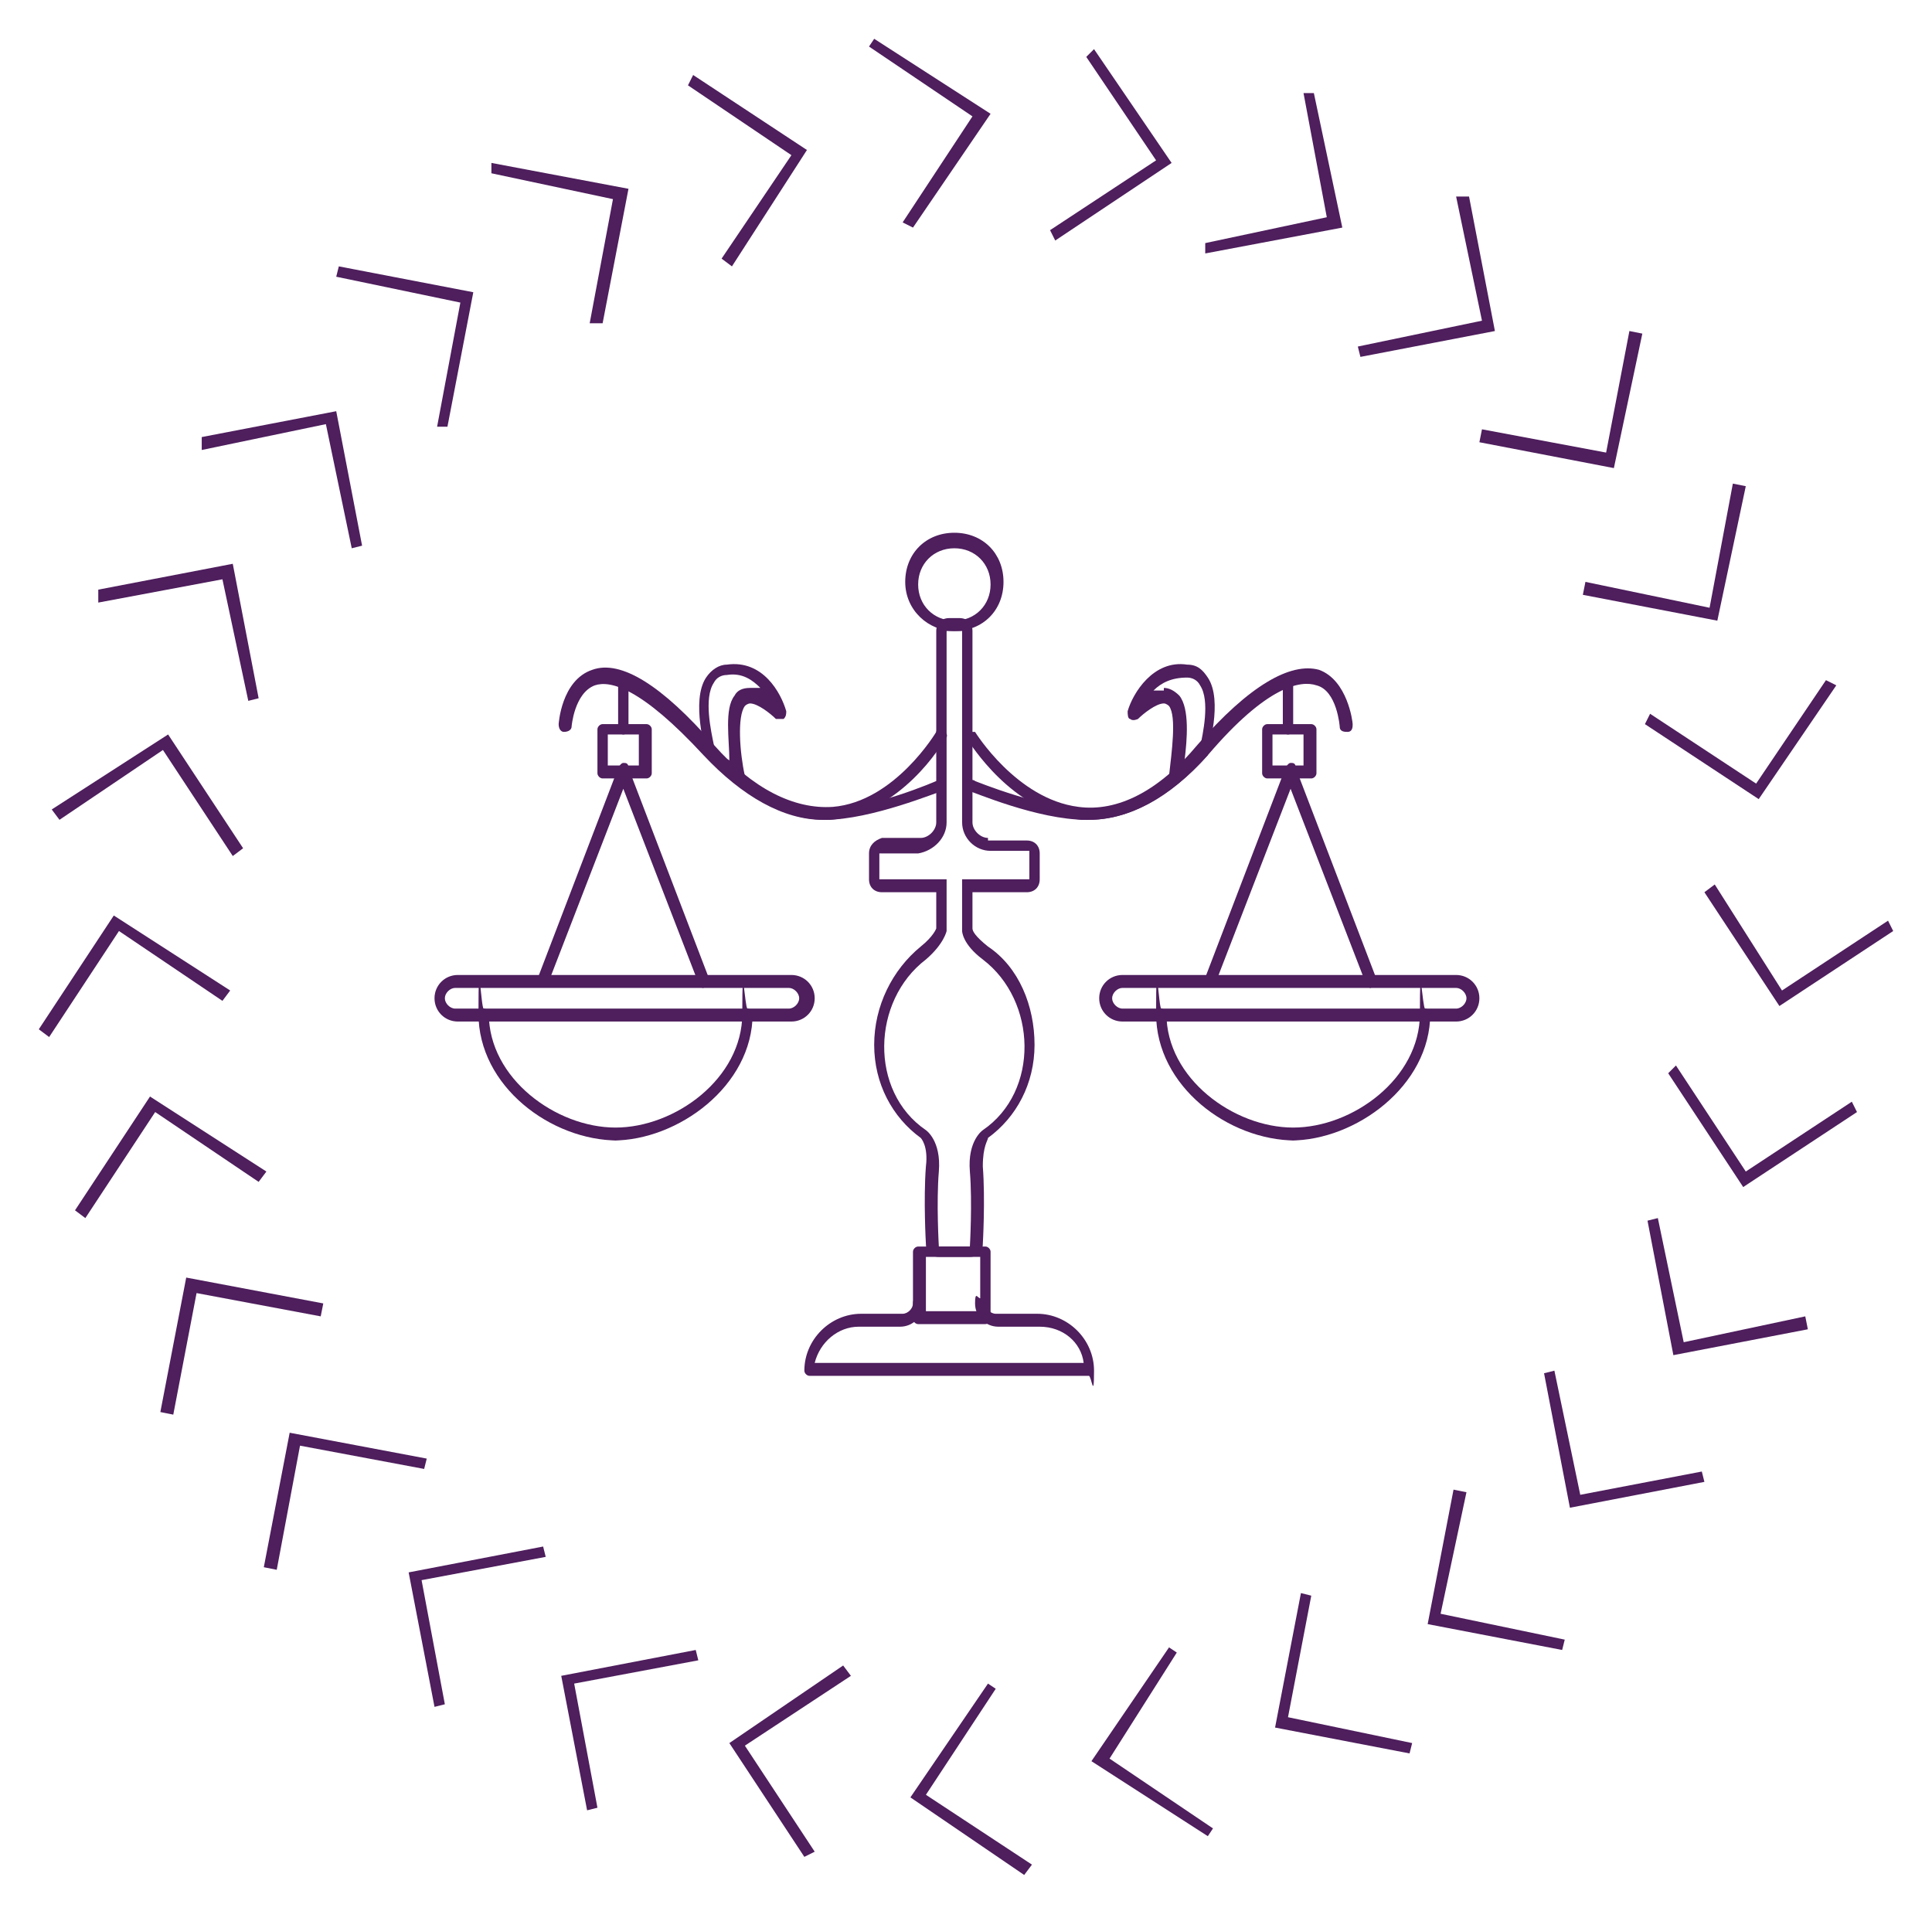 <?xml version="1.0" encoding="UTF-8"?>
<svg xmlns="http://www.w3.org/2000/svg" version="1.1" viewBox="0 0 74.7 73.9">
  <defs>
    <style>
      .cls-1 {
        fill: #4e1e5d;
      }
    </style>
  </defs>
  <!-- Generator: Adobe Illustrator 28.7.1, SVG Export Plug-In . SVG Version: 1.2.0 Build 142)  -->
  <g>
    <g id="Layer_1">
      <g>
        <path class="cls-1" d="M36.9,24.4c-1,0-1.9-.8-1.9-1.9s.8-1.9,1.9-1.9,1.9.8,1.9,1.9-.8,1.9-1.9,1.9ZM36.9,21.2c-.8,0-1.4.6-1.4,1.4s.6,1.4,1.4,1.4,1.4-.6,1.4-1.4-.6-1.4-1.4-1.4Z"/>
        <g>
          <path class="cls-1" d="M31.8,31.7c-1.5,0-3.1-.9-4.6-2.5-2.4-2.6-3.6-2.9-4.2-2.7-.8.3-.9,1.6-.9,1.6,0,.1-.1.2-.3.2-.1,0-.2-.1-.2-.3,0,0,.1-1.7,1.3-2.1,1.1-.4,2.7.6,4.7,2.9,1.5,1.7,3.1,2.5,4.6,2.4,2.4-.2,4-2.9,4-2.9,0-.1.2-.2.3,0,.1,0,.2.2,0,.3,0,.1-1.7,2.9-4.4,3.1-.1,0-.3,0-.4,0Z"/>
          <path class="cls-1" d="M31.9,31.7s0,0,0,0c-2,0-3.6-1.5-4.6-2.5,0,0,0,0,0-.1,0,0-.6-2,0-2.9.2-.3.5-.5.8-.5,1.4-.2,2.1,1.1,2.3,1.8,0,.1,0,.2-.1.3-.1,0-.2,0-.3,0-.2-.2-.7-.6-1-.6s0,0,0,0c0,0-.1,0-.2.1-.3.4-.2,1.8,0,2.7.9.7,1.9,1.3,3.1,1.3,0,0,0,0,0,0,1.8,0,4.3-1.1,4.3-1.1.1,0,.3,0,.3.1,0,.1,0,.3-.1.3-.1,0-2.7,1.1-4.5,1.1ZM27.6,28.9c.2.2.4.4.6.5,0-.8-.2-2,.2-2.5.1-.2.3-.3.6-.3.1,0,.3,0,.4,0-.3-.3-.7-.6-1.3-.5-.2,0-.4.1-.5.3-.4.6-.1,1.9,0,2.4Z"/>
          <path class="cls-1" d="M24.1,28.4c-.1,0-.2-.1-.2-.2v-1.8c0-.1.1-.2.2-.2s.2.1.2.2v1.8c0,.1-.1.2-.2.2Z"/>
          <path class="cls-1" d="M25,30.1h-1.7c-.1,0-.2-.1-.2-.2v-1.7c0-.1.1-.2.2-.2h1.7c.1,0,.2.1.2.2v1.7c0,.1-.1.2-.2.2ZM23.5,29.6h1.2v-1.2h-1.2v1.2Z"/>
          <path class="cls-1" d="M30.6,39.5h-12.9c-.5,0-.9-.4-.9-.9s.4-.9.9-.9h12.9c.5,0,.9.4.9.9s-.4.9-.9.9ZM17.6,38.2c-.2,0-.4.2-.4.4s.2.4.4.4h12.9c.2,0,.4-.2.4-.4s-.2-.4-.4-.4h-12.9Z"/>
          <path class="cls-1" d="M27.2,38.2c0,0-.2,0-.2-.2l-2.9-7.5-2.9,7.5c0,.1-.2.2-.3.1-.1,0-.2-.2-.1-.3l3.1-8.1c0,0,.1-.2.2-.2s.2,0,.2.2l3.1,8.1c0,.1,0,.3-.1.3,0,0,0,0,0,0Z"/>
          <path class="cls-1" d="M23.9,44.1c-2.6,0-5.4-2.1-5.4-4.9s.1-.2.2-.2.2.1.2.2c0,2.5,2.6,4.4,4.9,4.4s4.9-1.9,4.9-4.4.1-.2.2-.2.2.1.2.2c0,2.8-2.9,4.9-5.4,4.9Z"/>
        </g>
        <path class="cls-1" d="M37.2,24.4v7.4c0,.6.5,1.1,1.1,1.1h1.5v1.1h-2.6v2s0,.5.8,1.1c2.1,1.6,2.2,5.1,0,6.6,0,0-.6.4-.5,1.6.1,1.2,0,2.9,0,2.9h-1.2s-.1-1.7,0-2.9c.1-1.2-.5-1.6-.5-1.6-2.2-1.5-2.1-5,0-6.6.7-.6.8-1.1.8-1.1v-2h-2.6v-1h1.5c.6-.1,1.1-.6,1.1-1.2v-7.4h.5M37.2,23.9h-.5c-.3,0-.5.2-.5.5v7.4c0,.3-.3.6-.6.6s0,0,0,0h-1.5c-.3.1-.5.3-.5.6v1c0,.3.2.5.5.5h2.1v1.4c0,0-.1.3-.6.7-1.1.9-1.8,2.3-1.8,3.8,0,1.5.7,2.8,1.8,3.6,0,0,0,0,0,0,0,0,.3.3.2,1.1-.1,1.3,0,3,0,3,0,.3.2.5.5.5h1.2c.3,0,.5-.2.5-.5,0,0,.1-1.7,0-3,0-.8.2-1,.2-1.1,0,0,0,0,0,0,1.1-.8,1.8-2.1,1.8-3.6,0-1.5-.6-3-1.8-3.8-.5-.4-.6-.6-.6-.7v-1.4h2.1c.3,0,.5-.2.5-.5v-1c0-.3-.2-.5-.5-.5h-1.5c0-.1,0-.1,0-.1-.3,0-.6-.3-.6-.6v-7.4c0-.3-.2-.5-.5-.5h0ZM37.7,36s0,0,0,0h0s0,0,0,0h0ZM36.2,36s0,0,0,0h0s0,0,0,0Z"/>
        <path class="cls-1" d="M38.1,51.2h-2.6c-.1,0-.2-.1-.2-.2v-2.6c0-.1.1-.2.2-.2h2.6c.1,0,.2.1.2.2v2.6c0,.1-.1.2-.2.2ZM35.8,50.7h2.1v-2.1h-2.1v2.1Z"/>
        <path class="cls-1" d="M42.3,53.2h-11c-.1,0-.2-.1-.2-.2,0-1.2,1-2.2,2.2-2.2h1.6c.2,0,.4-.2.4-.4s.1-.2.2-.2.2.1.2.2c0,.5-.4.9-.9.9h-1.6c-.8,0-1.5.6-1.7,1.4h10.4c-.1-.8-.8-1.4-1.7-1.4h-1.6c-.5,0-.9-.4-.9-.9s.1-.2.2-.2.2.1.2.2c0,.2.2.4.4.4h1.6c1.2,0,2.2,1,2.2,2.2s-.1.2-.2.2Z"/>
        <g>
          <path class="cls-1" d="M42.2,31.7c-.1,0-.3,0-.4,0-2.7-.3-4.3-3-4.4-3.1,0-.1,0-.3,0-.3.1,0,.3,0,.3,0,0,0,1.6,2.6,4,2.9,1.5.2,3.1-.6,4.6-2.4,2-2.3,3.6-3.2,4.7-2.9,1.1.4,1.3,2,1.3,2.1,0,.1,0,.3-.2.3-.1,0-.3,0-.3-.2,0,0-.1-1.4-.9-1.6-.6-.2-1.9,0-4.2,2.7-1.5,1.7-3.1,2.5-4.6,2.5Z"/>
          <path class="cls-1" d="M42,31.7c-1.9,0-4.4-1.1-4.5-1.1-.1,0-.2-.2-.1-.3,0-.1.2-.2.3-.1,0,0,2.7,1.1,4.4,1.1,1.2,0,2.3-.6,3.1-1.3.1-.9.3-2.3,0-2.7,0,0-.1-.1-.2-.1-.3,0-.8.4-1,.6,0,0-.2.1-.3,0-.1,0-.1-.2-.1-.3.2-.7,1-2,2.3-1.8.4,0,.6.2.8.5.6.9,0,2.8,0,2.9,0,0,0,0,0,.1-1,1.1-2.6,2.5-4.6,2.5,0,0,0,0,0,0ZM45,26.6s0,0,0,0c.2,0,.4.1.6.3.4.5.3,1.7.2,2.5.2-.2.4-.4.6-.5.1-.5.4-1.8,0-2.4-.1-.2-.3-.3-.5-.3-.6,0-1,.2-1.3.5.1,0,.2,0,.4,0Z"/>
          <path class="cls-1" d="M49.8,28.4c-.1,0-.2-.1-.2-.2v-1.8c0-.1.1-.2.2-.2s.2.1.2.2v1.8c0,.1-.1.2-.2.2Z"/>
          <path class="cls-1" d="M50.7,30.1h-1.7c-.1,0-.2-.1-.2-.2v-1.7c0-.1.1-.2.2-.2h1.7c.1,0,.2.1.2.2v1.7c0,.1-.1.2-.2.2ZM49.2,29.6h1.2v-1.2h-1.2v1.2Z"/>
          <path class="cls-1" d="M56.3,39.5h-12.9c-.5,0-.9-.4-.9-.9s.4-.9.9-.9h12.9c.5,0,.9.4.9.9s-.4.9-.9.9ZM43.4,38.2c-.2,0-.4.2-.4.4s.2.4.4.4h12.9c.2,0,.4-.2.4-.4s-.2-.4-.4-.4h-12.9Z"/>
          <path class="cls-1" d="M53,38.2c0,0-.2,0-.2-.2l-2.9-7.5-2.9,7.5c0,.1-.2.2-.3.1-.1,0-.2-.2-.1-.3l3.1-8.1c0,0,.1-.2.2-.2s.2,0,.2.2l3.1,8.1c0,.1,0,.3-.1.3,0,0,0,0,0,0Z"/>
          <path class="cls-1" d="M50.1,44.1c-2.6,0-5.4-2.1-5.4-4.9s.1-.2.2-.2.2.1.2.2c0,2.5,2.6,4.4,4.9,4.4s4.9-1.9,4.9-4.4.1-.2.2-.2.2.1.2.2c0,2.8-2.9,4.9-5.4,4.9Z"/>
        </g>
        <polygon class="cls-1" points="63.6 28 68 30.9 71 26.5 70.6 26.3 67.9 30.3 63.8 27.6 63.6 28"/>
        <polygon class="cls-1" points="61.2 23 66.4 24 67.5 18.8 67 18.7 66.1 23.5 61.3 22.5 61.2 23"/>
        <polygon class="cls-1" points="57.2 17.1 62.4 18.1 63.5 12.9 63 12.8 62.1 17.5 57.3 16.6 57.2 17.1"/>
        <polygon class="cls-1" points="52.6 13.8 57.8 12.8 56.8 7.6 56.3 7.6 57.3 12.4 52.5 13.4 52.6 13.8"/>
        <polygon class="cls-1" points="46.6 9.8 51.9 8.8 50.8 3.6 50.4 3.6 51.3 8.4 46.6 9.4 46.6 9.8"/>
        <polygon class="cls-1" points="42.3 1.9 42 2.2 44.7 6.2 40.6 8.9 40.8 9.3 45.3 6.3 42.3 1.9"/>
        <polygon class="cls-1" points="35.3 8.8 38.3 4.4 33.8 1.5 33.6 1.8 37.6 4.5 34.9 8.6 35.3 8.8"/>
        <polygon class="cls-1" points="28.3 10.3 31.2 5.8 26.8 2.9 26.6 3.3 30.6 6 27.9 10 28.3 10.3"/>
        <polygon class="cls-1" points="22.8 12.5 23.3 12.5 24.3 7.3 19 6.3 19 6.7 23.7 7.7 22.8 12.5"/>
        <polygon class="cls-1" points="16.9 16.5 17.3 16.5 18.3 11.3 13.1 10.3 13 10.7 17.8 11.7 16.9 16.5"/>
        <polygon class="cls-1" points="12.6 16.4 13.6 21.2 14 21.1 13 15.9 7.8 16.9 7.8 17.4 12.6 16.4"/>
        <polygon class="cls-1" points="8.6 22.4 9.6 27.1 10 27 9 21.8 3.8 22.8 3.8 23.3 8.6 22.4"/>
        <polygon class="cls-1" points="6.3 29 9 33.1 9.4 32.8 6.5 28.4 2 31.3 2.3 31.7 6.3 29"/>
        <polygon class="cls-1" points="8.6 38.7 8.9 38.3 4.4 35.4 1.5 39.8 1.9 40.1 4.6 36 8.6 38.7"/>
        <polygon class="cls-1" points="10.3 45.3 5.8 42.4 2.9 46.8 3.3 47.1 6 43 10 45.7 10.3 45.3"/>
        <polygon class="cls-1" points="12.5 50.4 7.2 49.4 6.2 54.6 6.7 54.7 7.6 50 12.4 50.9 12.5 50.4"/>
        <polygon class="cls-1" points="16.5 56.4 11.2 55.4 10.2 60.6 10.7 60.7 11.6 55.9 16.4 56.8 16.5 56.4"/>
        <polygon class="cls-1" points="21 59.8 15.8 60.8 16.8 66 17.2 65.9 16.3 61.1 21.1 60.2 21 59.8"/>
        <polygon class="cls-1" points="26.9 63.8 21.7 64.8 22.7 70 23.1 69.9 22.2 65.1 27 64.2 26.9 63.8"/>
        <polygon class="cls-1" points="32.6 64.4 28.2 67.4 31.1 71.8 31.5 71.6 28.8 67.5 32.9 64.8 32.6 64.4"/>
        <polygon class="cls-1" points="38.5 65.3 38.2 65.1 35.2 69.5 39.6 72.5 39.9 72.1 35.8 69.4 38.5 65.3"/>
        <polygon class="cls-1" points="45.5 63.9 45.2 63.7 42.2 68.1 46.7 71 46.9 70.7 42.9 68 45.5 63.9"/>
        <polygon class="cls-1" points="50.7 61.7 50.3 61.6 49.3 66.8 54.5 67.8 54.6 67.4 49.8 66.4 50.7 61.7"/>
        <polygon class="cls-1" points="56.7 57.7 56.2 57.6 55.2 62.8 60.4 63.8 60.5 63.4 55.7 62.4 56.7 57.7"/>
        <polygon class="cls-1" points="61.1 57.8 60.1 53 59.7 53.1 60.7 58.3 65.9 57.3 65.8 56.9 61.1 57.8"/>
        <polygon class="cls-1" points="65.1 51.9 64.1 47.1 63.7 47.2 64.7 52.4 69.9 51.4 69.8 50.9 65.1 51.9"/>
        <polygon class="cls-1" points="67.5 45.3 64.8 41.2 64.5 41.5 67.4 45.9 71.8 43 71.6 42.6 67.5 45.3"/>
        <polygon class="cls-1" points="66.3 34.2 65.9 34.5 68.8 38.9 73.2 36 73 35.6 68.9 38.3 66.3 34.2"/>
      </g>
    </g>
  </g>
</svg>